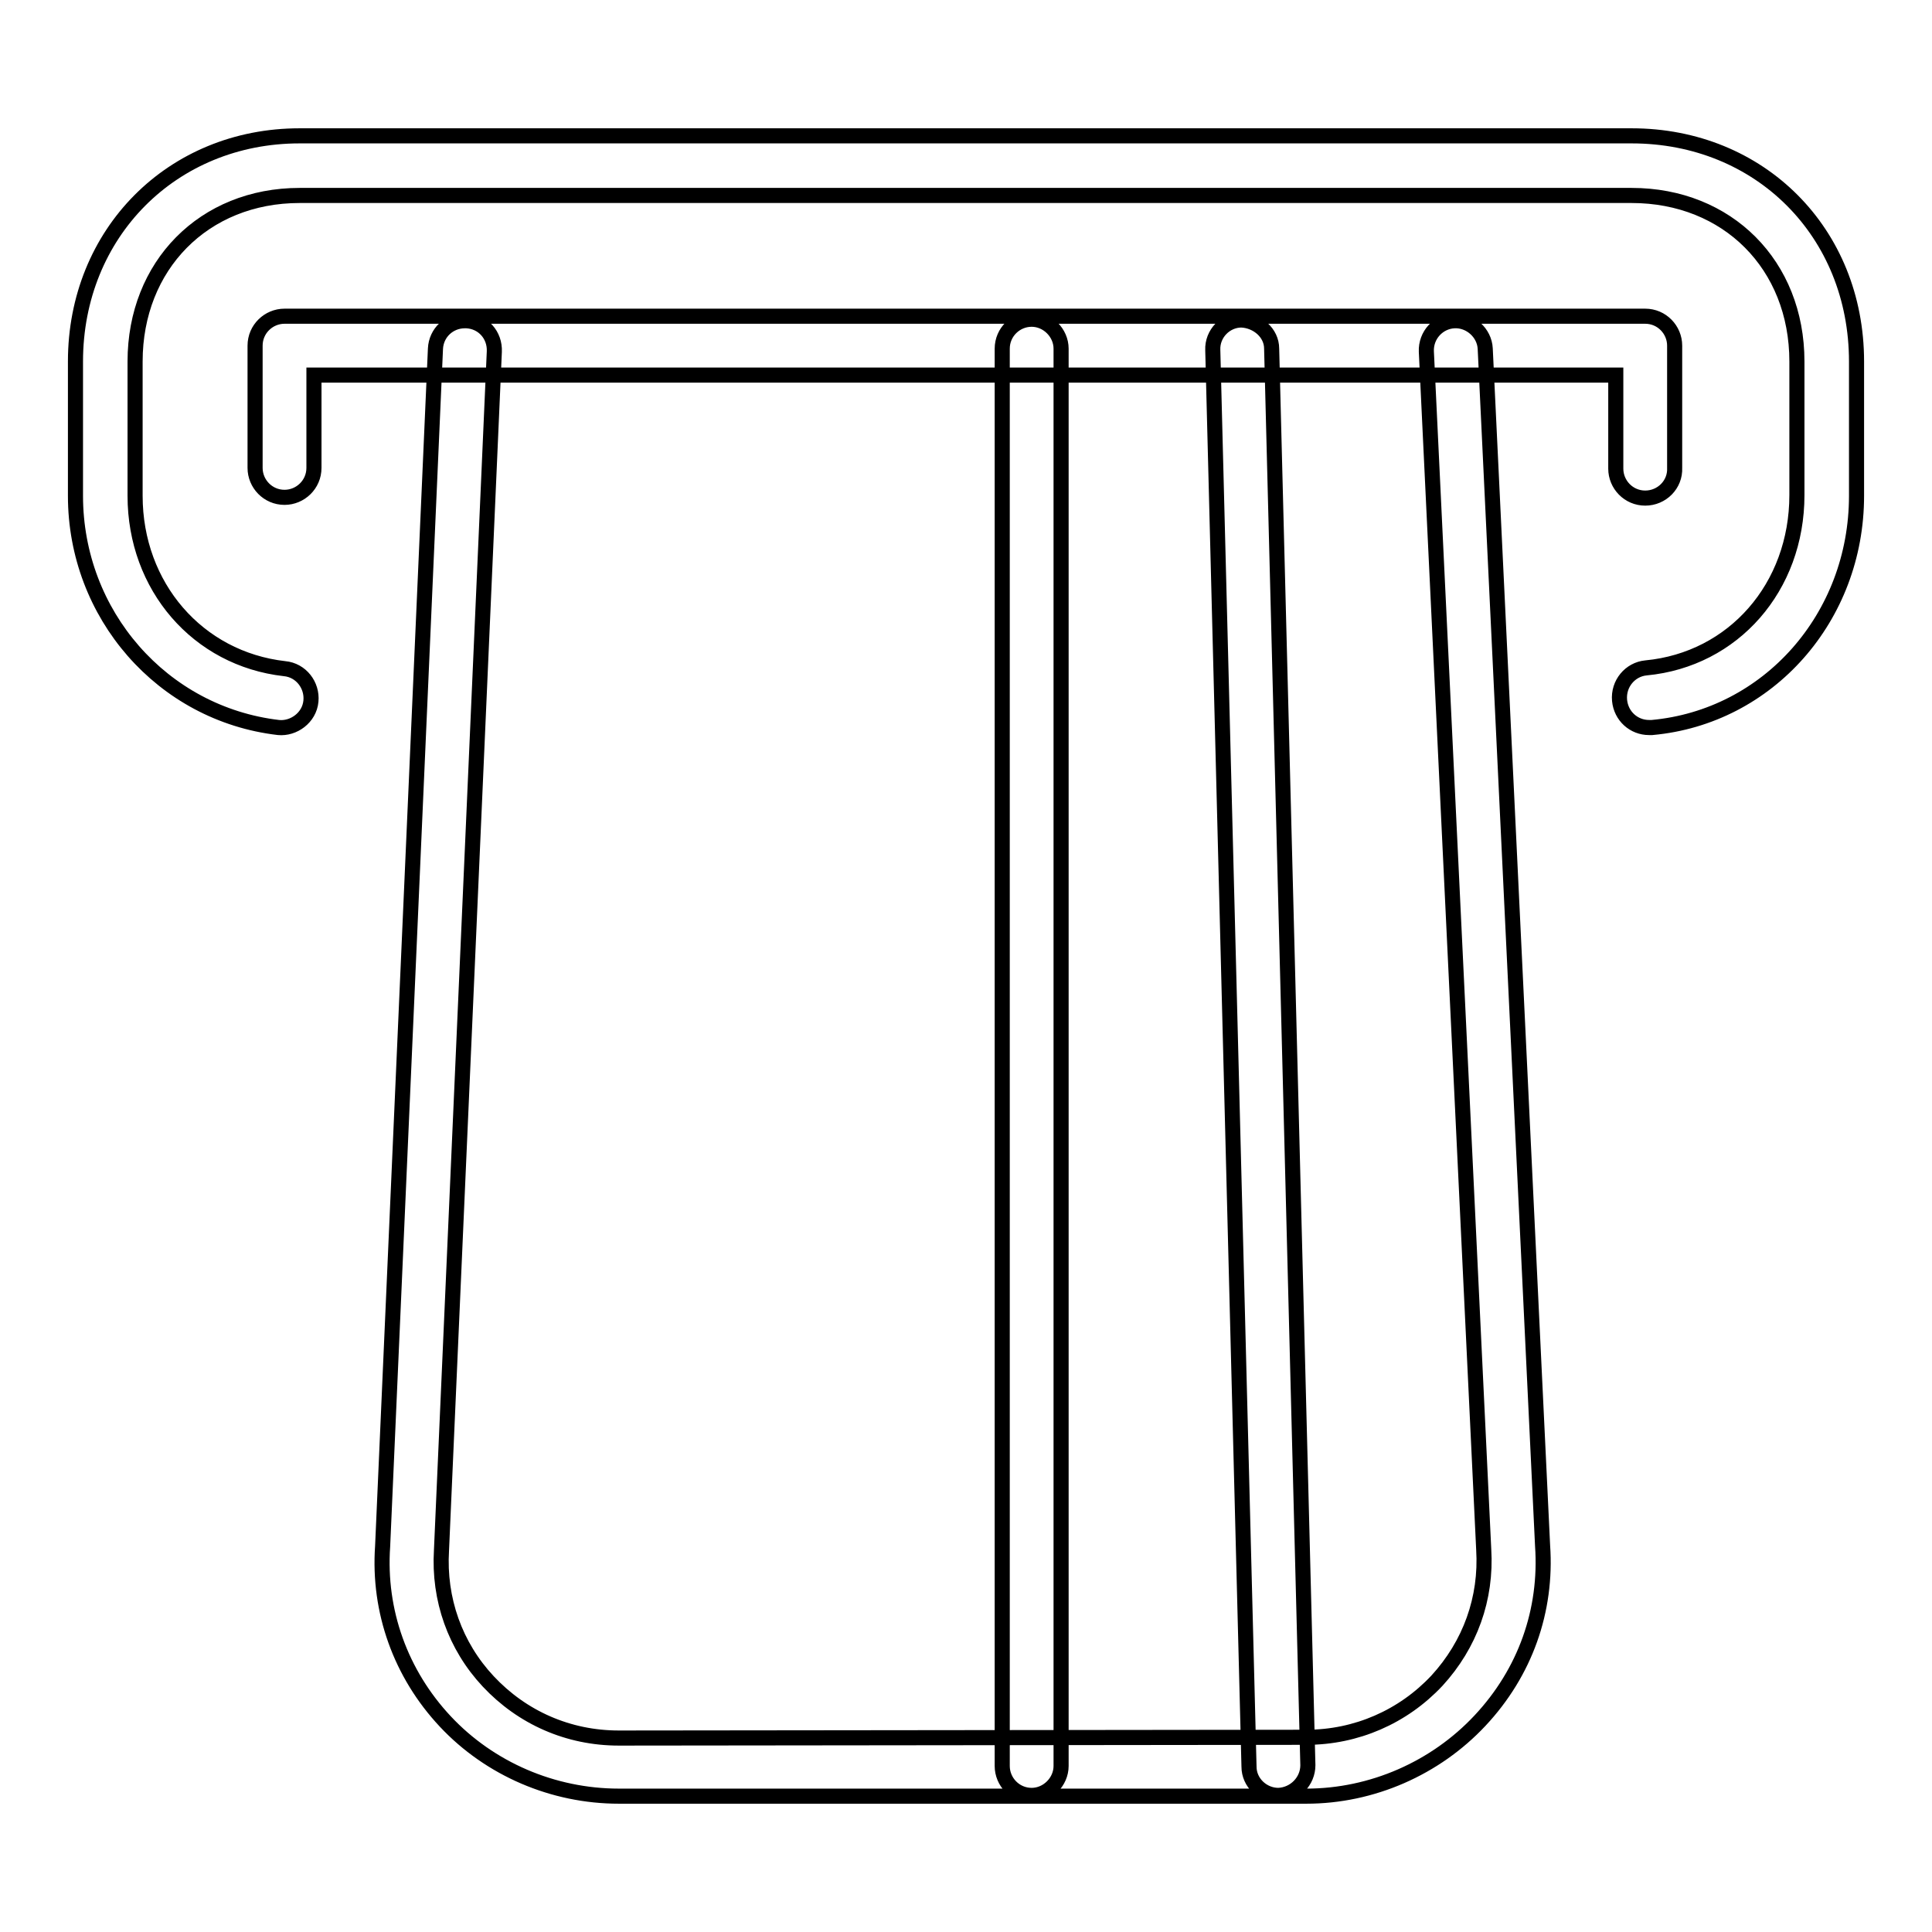 <?xml version="1.0" encoding="utf-8"?>
<!-- Svg Vector Icons : http://www.onlinewebfonts.com/icon -->
<!DOCTYPE svg PUBLIC "-//W3C//DTD SVG 1.1//EN" "http://www.w3.org/Graphics/SVG/1.1/DTD/svg11.dtd">
<svg version="1.1" xmlns="http://www.w3.org/2000/svg" xmlns:xlink="http://www.w3.org/1999/xlink" x="0px" y="0px" viewBox="0 0 256 256" enable-background="new 0 0 256 256" xml:space="preserve">
<g> <path stroke-width="2" fill-opacity="0" stroke="#000000"  d="M218,66c-2.2,0-3.9-1.8-3.9-3.9V49.7H41.6V62c0,2.2-1.8,3.9-3.9,3.9c-2.2,0-3.9-1.8-3.9-3.9V45.8 c0-2.2,1.8-3.9,3.9-3.9H218c2.2,0,3.9,1.8,3.9,3.9V62C222,64.2,220.2,66,218,66z M218.5,96.4c-2,0-3.7-1.5-3.9-3.6 c-0.2-2.2,1.4-4.1,3.5-4.3c11.6-1.1,20-10.7,20-22.9V47.9c0-12.8-9.2-22-21.9-22H39.7c-12.7,0-21.8,9.3-21.8,22v17.8 c0,12,8.3,21.6,19.8,22.9c2.2,0.2,3.7,2.2,3.5,4.3c-0.2,2.2-2.3,3.7-4.3,3.5C21.5,94.6,10,81.4,10,65.7V47.9 C10,30.9,22.8,18,39.7,18h176.5c17,0,29.8,12.8,29.8,29.9v17.8c0,16.1-11.7,29.3-27.1,30.7C218.7,96.4,218.6,96.4,218.5,96.4 L218.5,96.4z M82,238c-8.7,0-17.1-3.6-23-9.9c-5.9-6.3-8.9-14.6-8.3-23.2l7-158.7c0.1-2.1,1.8-3.7,3.9-3.7c0.1,0,0.1,0,0.2,0 c2.2,0.1,3.8,1.9,3.7,4.1l-7,158.8c-0.4,6.5,1.8,12.7,6.2,17.4c4.5,4.8,10.6,7.5,17.3,7.5h0l91.1-0.1c6.6,0,12.8-2.7,17.3-7.5 c4.4-4.8,6.6-10.9,6.2-17.4l-7.6-158.7c-0.1-2.2,1.6-4,3.7-4.1c2.1-0.1,4,1.6,4.1,3.7l7.6,158.6c0.6,8.6-2.3,16.8-8.3,23.2 c-5.9,6.3-14.3,10-23,10L82,238L82,238L82,238z M136.7,237.9c-2.2,0-3.9-1.8-3.9-3.9V46.2c0-2.2,1.8-3.9,3.9-3.9s3.9,1.8,3.9,3.9 V234C140.6,236.1,138.8,237.9,136.7,237.9z M169.4,237.9c-2.1,0-3.9-1.7-3.9-3.8l-4.8-187.7c-0.1-2.2,1.7-4,3.8-4 c2.1,0.1,4,1.7,4,3.8l4.8,187.7C173.3,236,171.6,237.8,169.4,237.9L169.4,237.9z"/></g>
</svg>